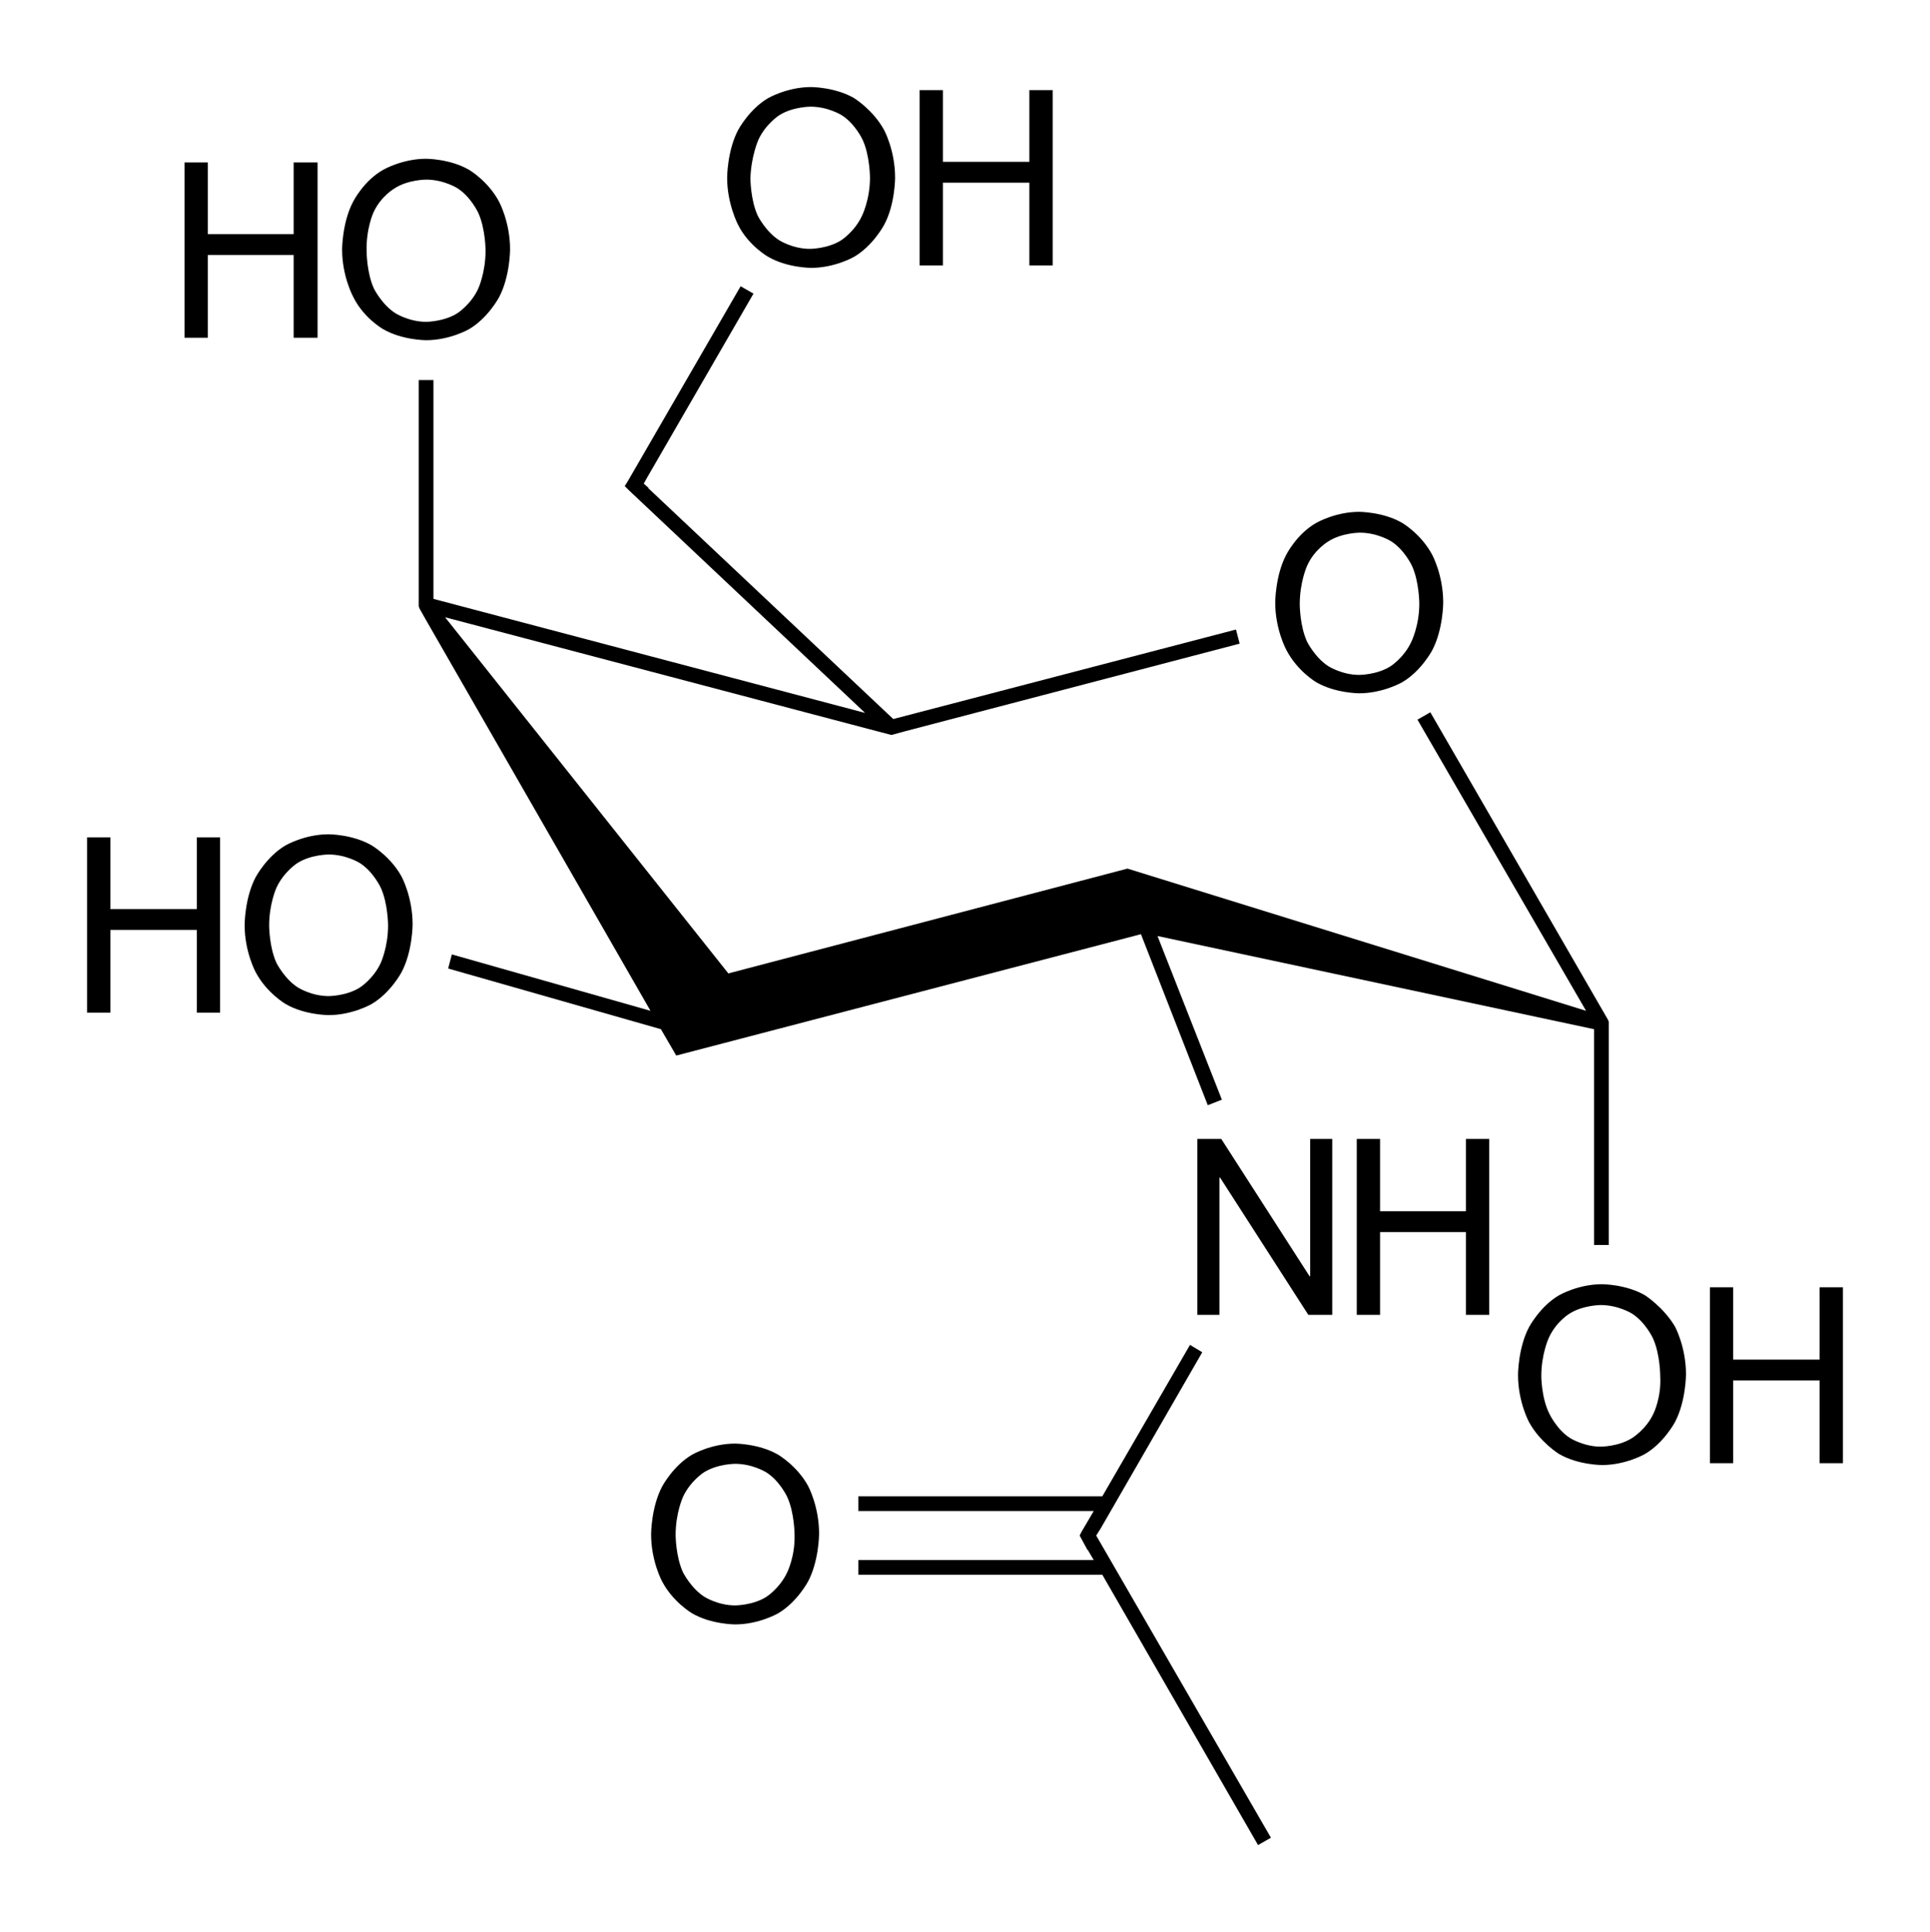<?xml version="1.0" encoding="utf-8"?>
<!-- Generator: Adobe Illustrator 19.2.1, SVG Export Plug-In . SVG Version: 6.00 Build 0)  -->
<svg version="1.1" id="Слой_1" xmlns="http://www.w3.org/2000/svg" xmlns:xlink="http://www.w3.org/1999/xlink" x="0px" y="0px"
	 viewBox="0 0 314.8 315.2" style="enable-background:new 0 0 314.8 315.2;" xml:space="preserve">
<g>
	<polygon points="73.1,158 107.8,167.9 110.3,172.2 186.1,152.4 197,180.3 199.3,179.4 188.8,152.7 260,167.9 260,169 260,203.1 
		262.4,203.1 262.4,169 262.4,167 262.4,166.7 262.3,166.4 262.3,166.4 233.3,116.2 231.2,117.4 258.7,164.9 183.9,141.7 
		118.8,158.8 72.6,100.7 143.1,119.3 143.1,119.3 145.4,119.9 147.6,119.3 147.6,119.3 202.2,105 201.6,102.7 145.7,117.3 
		105.7,79.6 105.8,79.6 105,78.9 105.5,78 105.5,78 122.9,47.9 120.8,46.7 102.4,78.5 101.9,79.3 102.6,80 102.6,80 141.1,116.3 
		70.7,97.7 70.7,96.6 70.7,62 68.3,62 68.3,96.6 68.3,98.6 68.3,98.9 68.4,99.2 68.4,99.2 68.5,99.4 69.4,101 69.4,101 106.1,164.9 
		73.7,155.7 	"/>
	<path d="M62.5,53.7c3.1,1.8,7,1.8,7,1.8c3.9,0,7-1.8,7-1.8c3.1-1.8,4.9-5.2,4.9-5.2c1.8-3.4,1.8-7.8,1.8-7.8c0-4.5-1.8-7.8-1.8-7.8
		c-1.8-3.4-4.9-5.2-4.9-5.2c-3.1-1.8-7-1.8-7-1.8c-3.9,0-7,1.8-7,1.8c-3.2,1.8-4.9,5.2-4.9,5.2c-1.8,3.4-1.8,7.8-1.8,7.8
		c0,4.4,1.8,7.7,1.8,7.7C59.3,51.9,62.5,53.7,62.5,53.7z M60.9,34.7c1.2-2.7,3.5-4,3.5-4c2.2-1.4,5.1-1.4,5.1-1.4
		c2.9,0,5.1,1.4,5.1,1.4c2.2,1.4,3.4,4,3.4,4c1.2,2.6,1.2,6.2,1.2,6.2c0,3.6-1.2,6.2-1.2,6.2c-1.2,2.6-3.4,4-3.4,4
		c-2.2,1.4-5.1,1.4-5.1,1.4c-2.8,0-5-1.4-5-1.4c-2.2-1.4-3.5-4-3.5-4c-1.2-2.6-1.2-6.1-1.2-6.1C59.7,37.3,60.9,34.7,60.9,34.7z"/>
	<polygon points="33.9,41.6 47.9,41.6 47.9,55.1 51.8,55.1 51.8,26.5 47.9,26.5 47.9,38.2 33.9,38.2 33.9,26.5 30.1,26.5 30.1,55.1 
		33.9,55.1 	"/>
	<path d="M214.7,111.3c3.1,1.8,7,1.8,7,1.8c3.9,0,7-1.8,7-1.8c3.1-1.8,4.9-5.2,4.9-5.2c1.8-3.4,1.8-7.8,1.8-7.8
		c0-4.5-1.8-7.8-1.8-7.8c-1.8-3.4-4.9-5.2-4.9-5.2c-3.1-1.8-7-1.8-7-1.8c-3.9,0-7,1.8-7,1.8c-3.2,1.8-4.9,5.2-4.9,5.2
		c-1.8,3.4-1.8,7.8-1.8,7.8c0,4.4,1.8,7.7,1.8,7.7C211.6,109.5,214.7,111.3,214.7,111.3z M213.2,92.3c1.2-2.7,3.5-4,3.5-4
		c2.2-1.4,5.1-1.4,5.1-1.4c2.9,0,5.1,1.4,5.1,1.4c2.2,1.4,3.4,4,3.4,4c1.2,2.6,1.2,6.2,1.2,6.2c0,3.6-1.3,6.2-1.3,6.2
		c-1.2,2.6-3.4,4-3.4,4c-2.2,1.4-5.1,1.4-5.1,1.4c-2.8,0-5-1.4-5-1.4c-2.2-1.4-3.5-4-3.5-4c-1.2-2.6-1.2-6.1-1.2-6.1
		C212,94.9,213.2,92.3,213.2,92.3z"/>
	<path d="M60.6,137.9c-3.1-1.8-7-1.8-7-1.8c-3.9,0-7,1.8-7,1.8c-3.1,1.8-4.9,5.2-4.9,5.2c-1.8,3.4-1.8,7.8-1.8,7.8
		c0,4.4,1.8,7.7,1.8,7.7c1.8,3.4,4.9,5.2,4.9,5.2c3.1,1.8,7,1.8,7,1.8c3.9,0,7-1.8,7-1.8c3.1-1.8,4.9-5.2,4.9-5.2
		c1.8-3.4,1.8-7.8,1.8-7.8c0-4.5-1.8-7.8-1.8-7.8C63.7,139.7,60.6,137.9,60.6,137.9z M62.1,157.1c-1.2,2.6-3.4,4-3.4,4
		c-2.2,1.4-5.1,1.4-5.1,1.4c-2.8,0-5-1.4-5-1.4c-2.2-1.4-3.5-4-3.5-4c-1.2-2.6-1.2-6.1-1.2-6.1c0-3.6,1.2-6.2,1.2-6.2
		c1.2-2.6,3.4-4,3.4-4c2.2-1.4,5.1-1.4,5.1-1.4c2.9,0,5.1,1.4,5.1,1.4c2.2,1.4,3.4,4,3.4,4c1.2,2.6,1.2,6.2,1.2,6.2
		C63.3,154.5,62.1,157.1,62.1,157.1z"/>
	<polygon points="32.1,148.3 18,148.3 18,136.6 14.2,136.6 14.2,165.2 18,165.2 18,151.7 32.1,151.7 32.1,165.2 35.9,165.2 
		35.9,136.6 32.1,136.6 	"/>
	<path d="M125.3,41.9c3.1,1.8,7,1.8,7,1.8c3.9,0,7-1.8,7-1.8c3.1-1.8,4.9-5.2,4.9-5.2C146,33.4,146,29,146,29c0-4.5-1.8-7.8-1.8-7.8
		c-1.8-3.3-4.9-5.2-4.9-5.2c-3.1-1.8-7-1.8-7-1.8c-3.9,0-7,1.8-7,1.8c-3.1,1.8-4.9,5.2-4.9,5.2c-1.8,3.4-1.8,7.8-1.8,7.8
		c0,4.3,1.8,7.7,1.8,7.7C122.1,40.1,125.3,41.9,125.3,41.9z M123.7,22.8c1.2-2.6,3.4-4,3.4-4c2.2-1.4,5.1-1.4,5.1-1.4
		c2.9,0,5.1,1.4,5.1,1.4c2.2,1.4,3.4,4,3.4,4c1.2,2.6,1.2,6.2,1.2,6.2c0,3.6-1.3,6.2-1.3,6.2c-1.2,2.6-3.4,4-3.4,4
		c-2.2,1.4-5.1,1.4-5.1,1.4c-2.8,0-5-1.4-5-1.4c-2.2-1.4-3.5-4-3.5-4c-1.2-2.6-1.2-6.1-1.2-6.1C122.5,25.5,123.7,22.8,123.7,22.8z"
		/>
	<polygon points="153.8,29.8 167.9,29.8 167.9,43.3 171.7,43.3 171.7,14.7 167.9,14.7 167.9,26.4 153.8,26.4 153.8,14.7 150,14.7 
		150,43.3 153.8,43.3 	"/>
	<polygon points="213.7,208.2 213.6,208.2 199.2,185.8 195.3,185.8 195.3,214.5 198.9,214.5 198.9,192.1 199,192.1 213.4,214.5 
		217.3,214.5 217.3,185.8 213.7,185.8 	"/>
	<polygon points="239.1,197.6 225.1,197.6 225.1,185.8 221.3,185.8 221.3,214.5 225.1,214.5 225.1,201 239.1,201 239.1,214.5 
		242.9,214.5 242.9,185.8 239.1,185.8 	"/>
	<path d="M268.3,211.3c-3.1-1.8-7-1.8-7-1.8c-3.9,0-7,1.8-7,1.8c-3.1,1.8-4.9,5.2-4.9,5.2c-1.8,3.4-1.8,7.8-1.8,7.8
		c0,4.4,1.8,7.7,1.8,7.7c1.8,3.3,4.9,5.2,4.9,5.2c3.1,1.8,7,1.8,7,1.8c3.9,0,7-1.8,7-1.8c3.1-1.8,4.9-5.2,4.9-5.2
		c1.8-3.4,1.8-7.8,1.8-7.8c0-4.5-1.8-7.8-1.8-7.8C271.3,213.2,268.3,211.3,268.3,211.3z M269.7,230.6c-1.2,2.6-3.5,4-3.5,4
		c-2.2,1.4-5.1,1.4-5.1,1.4c-2.8,0-5-1.4-5-1.4c-2.2-1.4-3.4-4-3.4-4c-1.3-2.6-1.3-6.1-1.3-6.1c0-3.6,1.2-6.2,1.2-6.2
		c1.2-2.7,3.4-4,3.4-4c2.2-1.4,5.1-1.4,5.1-1.4c2.9,0,5.1,1.4,5.1,1.4c2.2,1.4,3.4,4,3.4,4c1.2,2.6,1.2,6.2,1.2,6.2
		C271,228,269.7,230.6,269.7,230.6z"/>
	<polygon points="296.8,210 296.8,221.8 282.7,221.8 282.7,210 278.9,210 278.9,238.7 282.7,238.7 282.7,225.2 296.8,225.2 
		296.8,238.7 300.6,238.7 300.6,210 	"/>
	<polygon points="179.5,249.4 179.5,249.4 196.1,220.6 194.1,219.4 179.8,244.1 140,244.1 140,246.5 178.4,246.5 176.4,249.9 
		176.4,249.9 176.1,250.5 177.4,252.9 177.4,252.8 178.4,254.5 140,254.5 140,256.9 179.8,256.9 205.2,301 207.3,299.8 178.8,250.5 
			"/>
	<path d="M126.9,237.3c-3.1-1.8-7-1.8-7-1.8c-3.9,0-7,1.8-7,1.8c-3.1,1.8-4.9,5.2-4.9,5.2c-1.8,3.4-1.8,7.8-1.8,7.8
		c0,4.4,1.8,7.7,1.8,7.7c1.8,3.4,4.9,5.2,4.9,5.2c3.1,1.8,7,1.8,7,1.8c3.9,0,7-1.8,7-1.8c3.1-1.8,4.9-5.2,4.9-5.2
		c1.8-3.4,1.8-7.8,1.8-7.8c0-4.5-1.8-7.8-1.8-7.8C130,239.1,126.9,237.3,126.9,237.3z M128.4,256.5c-1.2,2.6-3.4,4-3.4,4
		c-2.2,1.4-5.1,1.4-5.1,1.4c-2.8,0-5-1.4-5-1.4c-2.2-1.4-3.5-4-3.5-4c-1.2-2.6-1.2-6.1-1.2-6.1c0-3.6,1.2-6.2,1.2-6.2
		c1.2-2.6,3.4-4,3.4-4c2.2-1.4,5.1-1.4,5.1-1.4c2.9,0,5.1,1.4,5.1,1.4c2.2,1.4,3.4,4,3.4,4c1.2,2.6,1.2,6.2,1.2,6.2
		C129.7,253.9,128.4,256.5,128.4,256.5z"/>
</g>
</svg>
